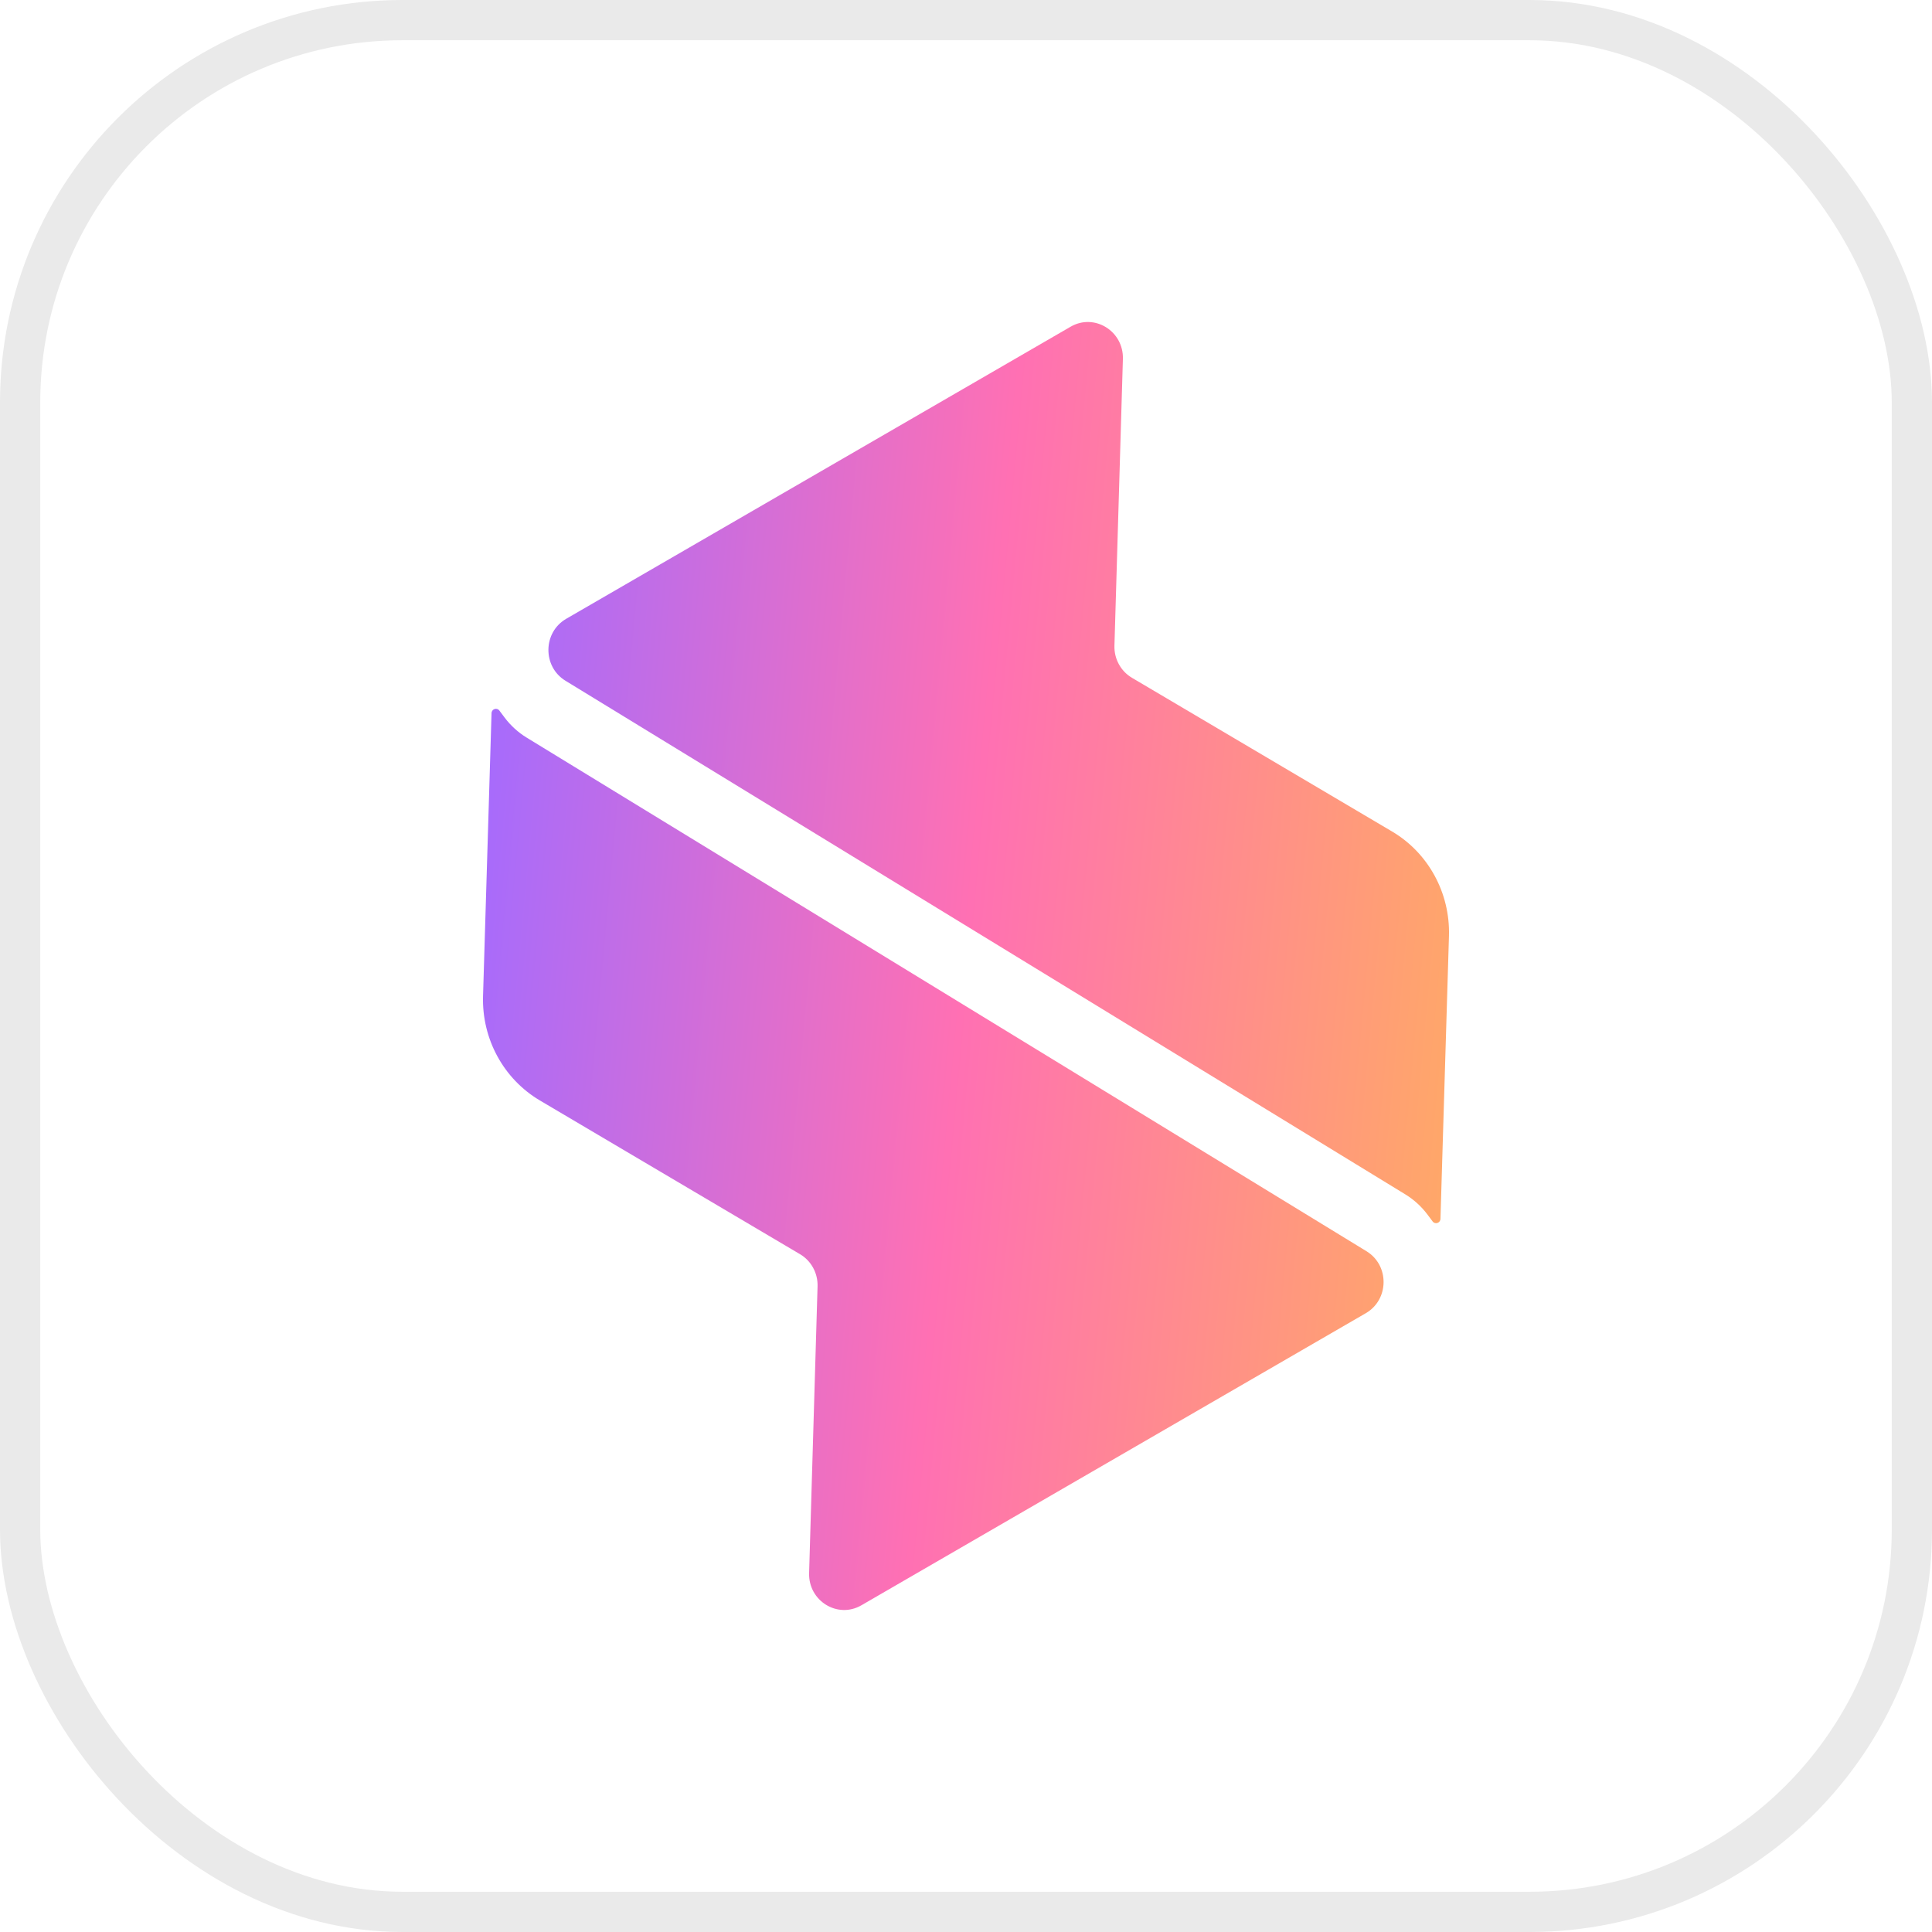<svg width="48" height="48" viewBox="0 0 48 48" fill="none" xmlns="http://www.w3.org/2000/svg">
<rect x="0.5" y="0.5" width="47" height="47" rx="9.5" stroke="#EAEAEA"/>
<path d="M35.462 30.171L35.593 30.346C35.655 30.429 35.785 30.386 35.788 30.281L35.999 23.253C36.031 22.188 35.488 21.192 34.587 20.659L28.122 16.839C27.845 16.675 27.678 16.369 27.688 16.041L27.898 8.918C27.918 8.225 27.189 7.775 26.599 8.117L14.067 15.374C13.486 15.711 13.476 16.562 14.049 16.913L34.915 29.674C35.126 29.803 35.312 29.972 35.462 30.171Z" fill="url(#paint0_linear_4790_16348)"/>
<path d="M12.538 17.829L12.407 17.654C12.345 17.571 12.215 17.614 12.212 17.719L12.001 24.747C11.969 25.812 12.512 26.808 13.414 27.341L19.878 31.161C20.155 31.325 20.322 31.631 20.312 31.959L20.102 39.082C20.082 39.775 20.811 40.225 21.401 39.883L33.933 32.626C34.514 32.289 34.524 31.438 33.951 31.087L13.085 18.326C12.874 18.197 12.688 18.028 12.538 17.829Z" fill="url(#paint1_linear_4790_16348)"/>
<defs>
<linearGradient id="paint0_linear_4790_16348" x1="12.469" y1="9.5" x2="38.125" y2="11.874" gradientUnits="userSpaceOnUse">
<stop stop-color="#A36BFF"/>
<stop offset="0.496" stop-color="#FF70B3"/>
<stop offset="1" stop-color="#FFAA65"/>
</linearGradient>
<linearGradient id="paint1_linear_4790_16348" x1="12.469" y1="9.5" x2="38.125" y2="11.874" gradientUnits="userSpaceOnUse">
<stop stop-color="#A36BFF"/>
<stop offset="0.496" stop-color="#FF70B3"/>
<stop offset="1" stop-color="#FFAA65"/>
</linearGradient>
</defs>
</svg>
